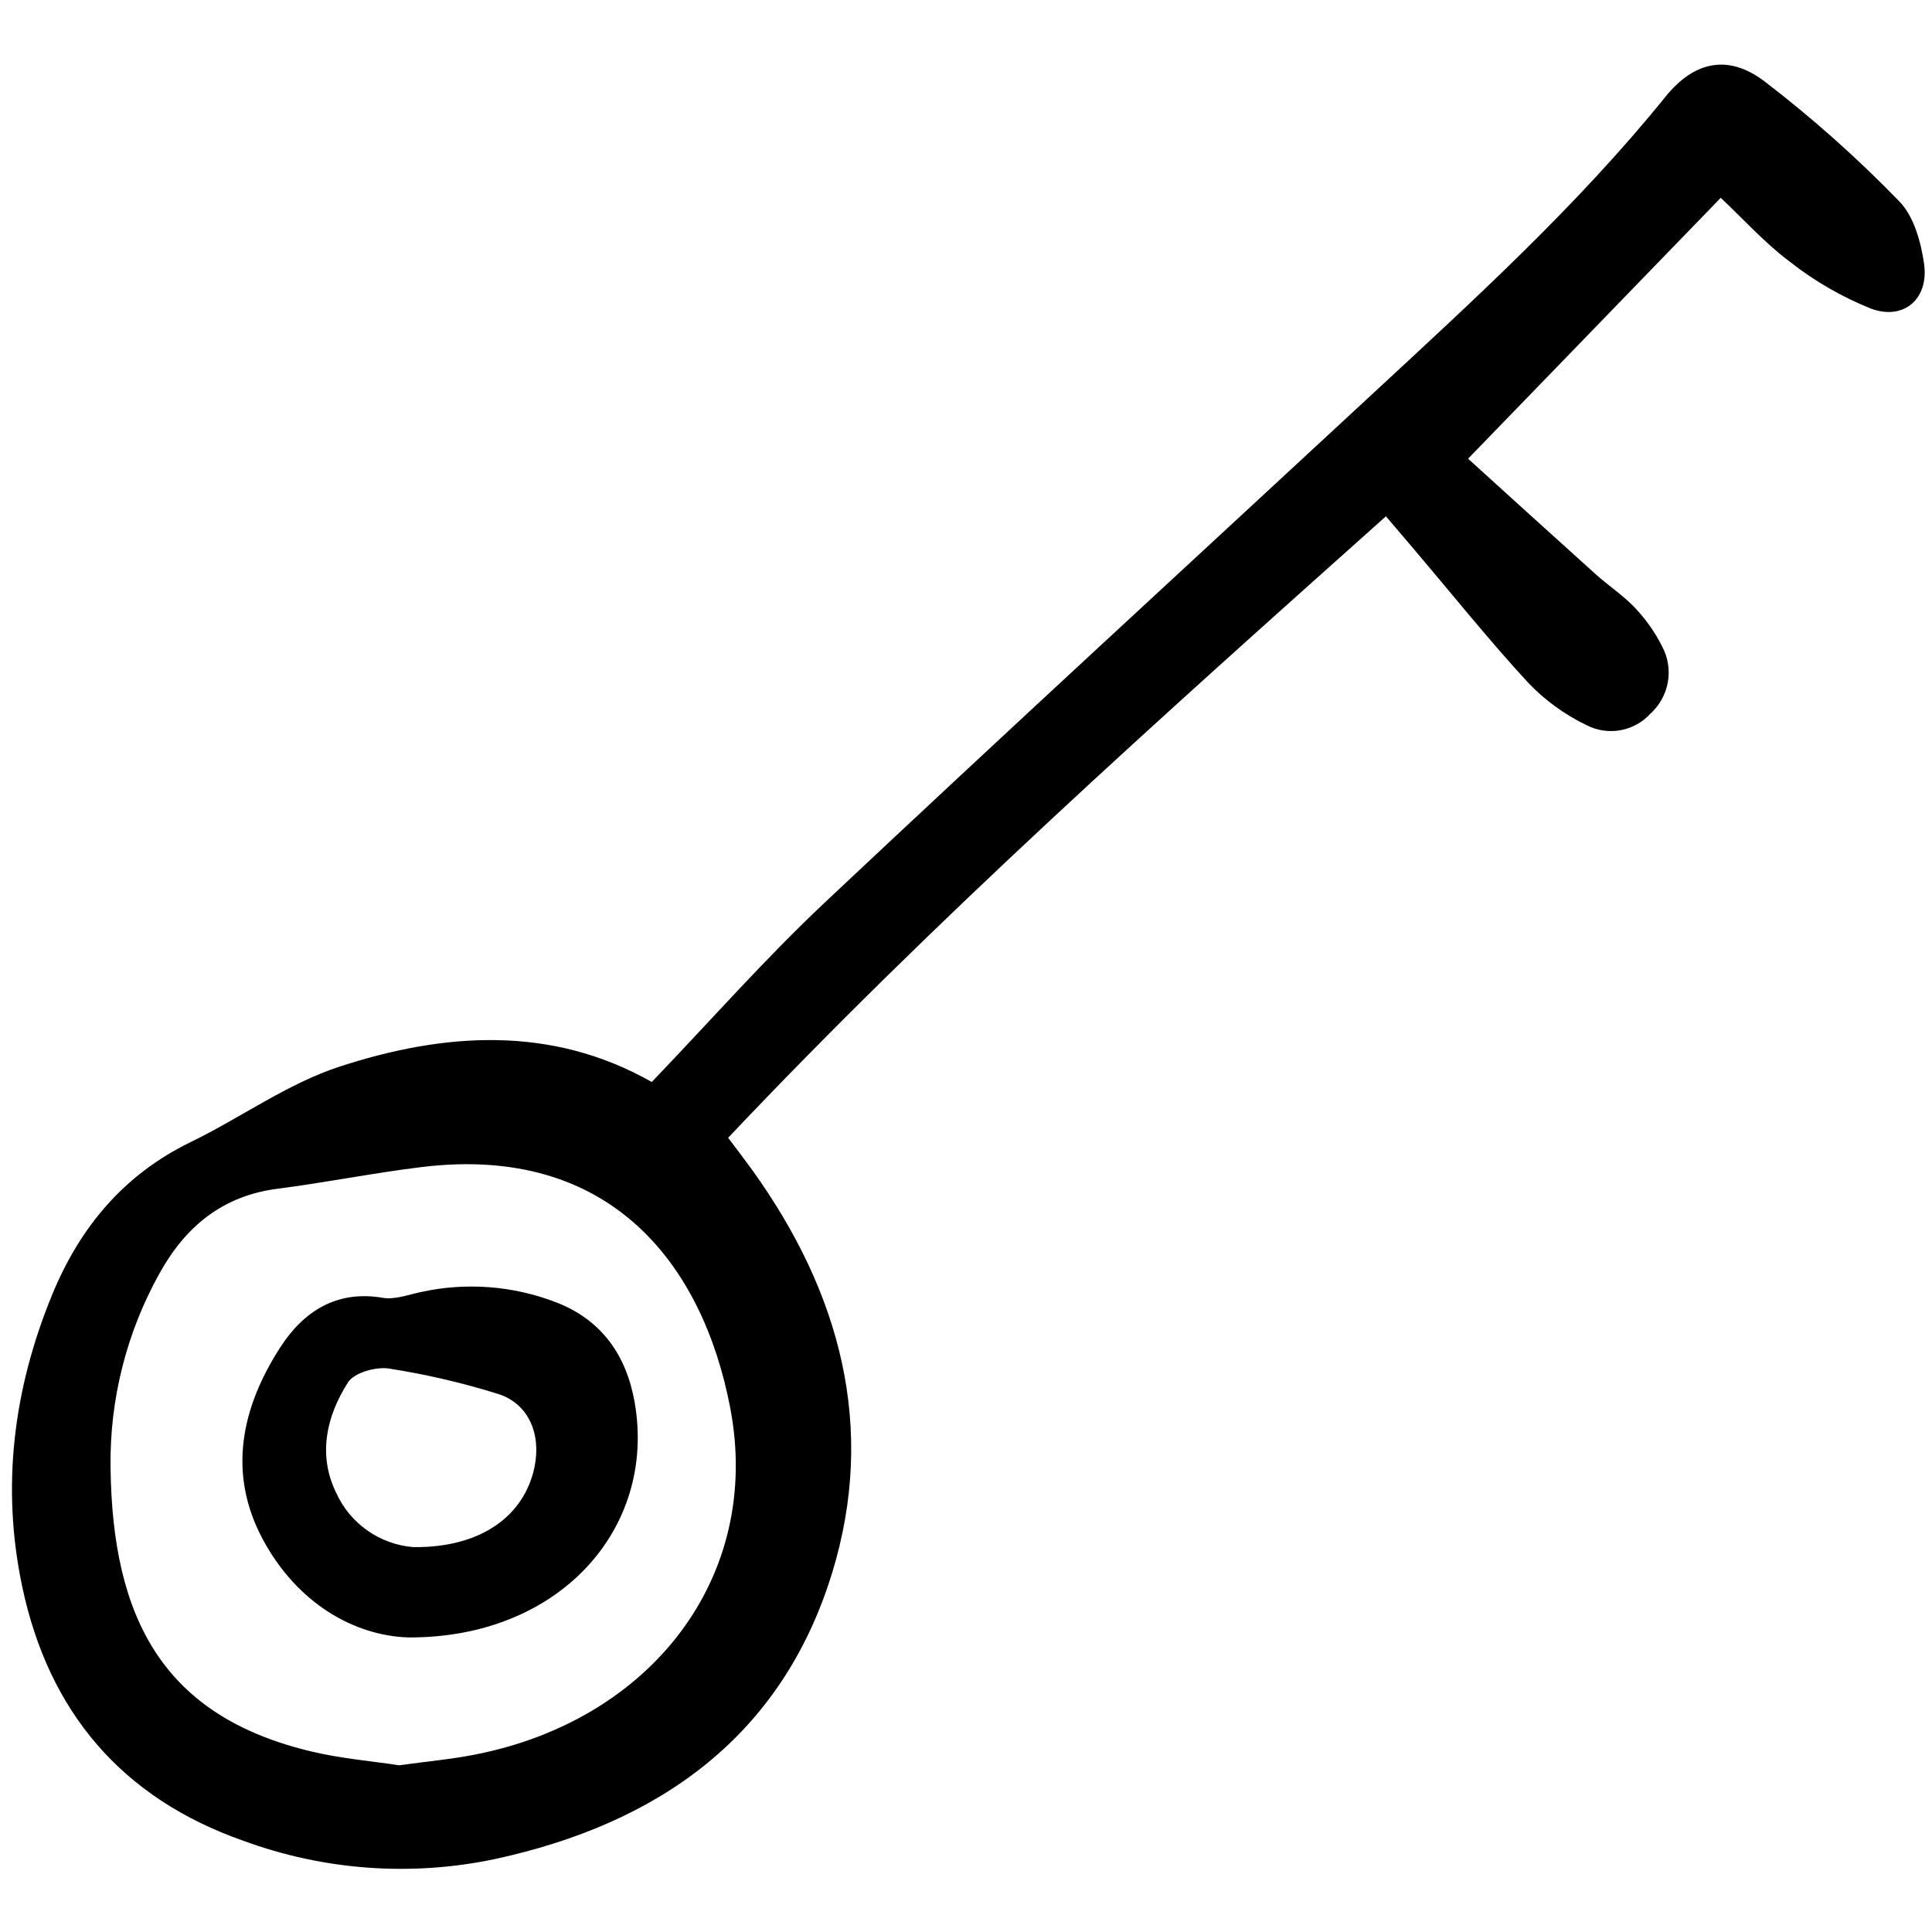 <?xml version="1.0" encoding="utf-8"?>
<!-- Uploaded to: SVG Repo, www.svgrepo.com, Generator: SVG Repo Mixer Tools -->
<svg width="800px" height="800px" viewBox="0 -4.5 149 149" fill="none" xmlns="http://www.w3.org/2000/svg">
<g clip-path="url(#clip0)">
<path d="M50.265 78.945C54.809 74.208 58.992 69.448 63.588 65.125C77.572 51.967 91.717 38.983 105.797 25.928C113.692 18.608 121.654 11.359 128.452 2.953C130.647 0.239 133.255 -0.353 136.06 1.757C139.752 4.585 143.23 7.68 146.466 11.018C147.597 12.165 148.147 14.155 148.388 15.841C148.778 18.543 146.825 20.238 144.294 19.302C142.054 18.403 139.954 17.191 138.056 15.701C136.118 14.253 134.471 12.414 132.707 10.757C126.406 17.261 119.963 23.914 113.221 30.876C116.077 33.463 119.563 36.639 123.071 39.793C124.061 40.683 125.197 41.424 126.103 42.386C126.937 43.267 127.639 44.265 128.185 45.348C128.636 46.19 128.793 47.157 128.63 48.098C128.467 49.038 127.993 49.897 127.285 50.538C126.676 51.206 125.862 51.656 124.972 51.817C124.081 51.977 123.162 51.84 122.357 51.426C120.666 50.612 119.136 49.498 117.843 48.138C114.836 44.878 112.059 41.407 109.188 38.022C108.486 37.194 107.781 36.369 106.885 35.319C89.456 50.896 72.17 66.301 56.156 83.249C56.836 84.156 57.437 84.935 58.01 85.728C64.795 95.162 67.627 105.586 64.168 116.83C60.274 129.492 50.732 136.166 38.122 138.885C31.669 140.234 24.966 139.743 18.779 137.468C9.401 134.183 3.755 127.526 1.715 117.869C0.085 110.156 1.032 102.645 4.011 95.378C6.148 90.171 9.529 86.097 14.701 83.582C18.569 81.703 22.162 79.074 26.197 77.757C34.286 75.121 42.531 74.557 50.265 78.945ZM30.791 131.642C32.876 131.353 34.756 131.182 36.6 130.824C50.24 128.171 58.807 117.093 56.317 104.08C54.194 92.987 47.071 83.746 32.559 85.501C28.826 85.955 25.13 86.699 21.399 87.179C17.172 87.722 14.317 90.084 12.322 93.667C9.764 98.243 8.455 103.41 8.526 108.651C8.661 120.374 12.61 127.901 24.092 130.596C26.342 131.128 28.673 131.321 30.791 131.644V131.642Z" fill="#000000"/>
<path d="M31.493 121.782C27.342 121.653 22.917 119.172 20.254 114.191C17.524 109.086 18.631 104.015 21.628 99.391C23.392 96.665 25.932 94.975 29.524 95.59C30.441 95.747 31.466 95.357 32.428 95.152C35.919 94.377 39.561 94.651 42.896 95.941C46.421 97.298 48.325 100.058 48.951 103.679C50.63 113.373 43.156 121.842 31.493 121.782ZM31.861 114.816C37.119 114.886 40.465 112.376 41.228 108.612C41.751 106.028 40.718 103.709 38.379 102.993C35.636 102.138 32.833 101.487 29.993 101.045C28.985 100.894 27.317 101.361 26.839 102.111C25.183 104.703 24.491 107.69 25.923 110.62C26.448 111.785 27.275 112.789 28.319 113.527C29.363 114.264 30.586 114.71 31.861 114.816Z" fill="#000000"/>
</g>
<defs>
<clipPath id="clip0">
<rect width="148" height="140" fill="white" transform="translate(0.777)"/>
</clipPath>
</defs>
</svg>